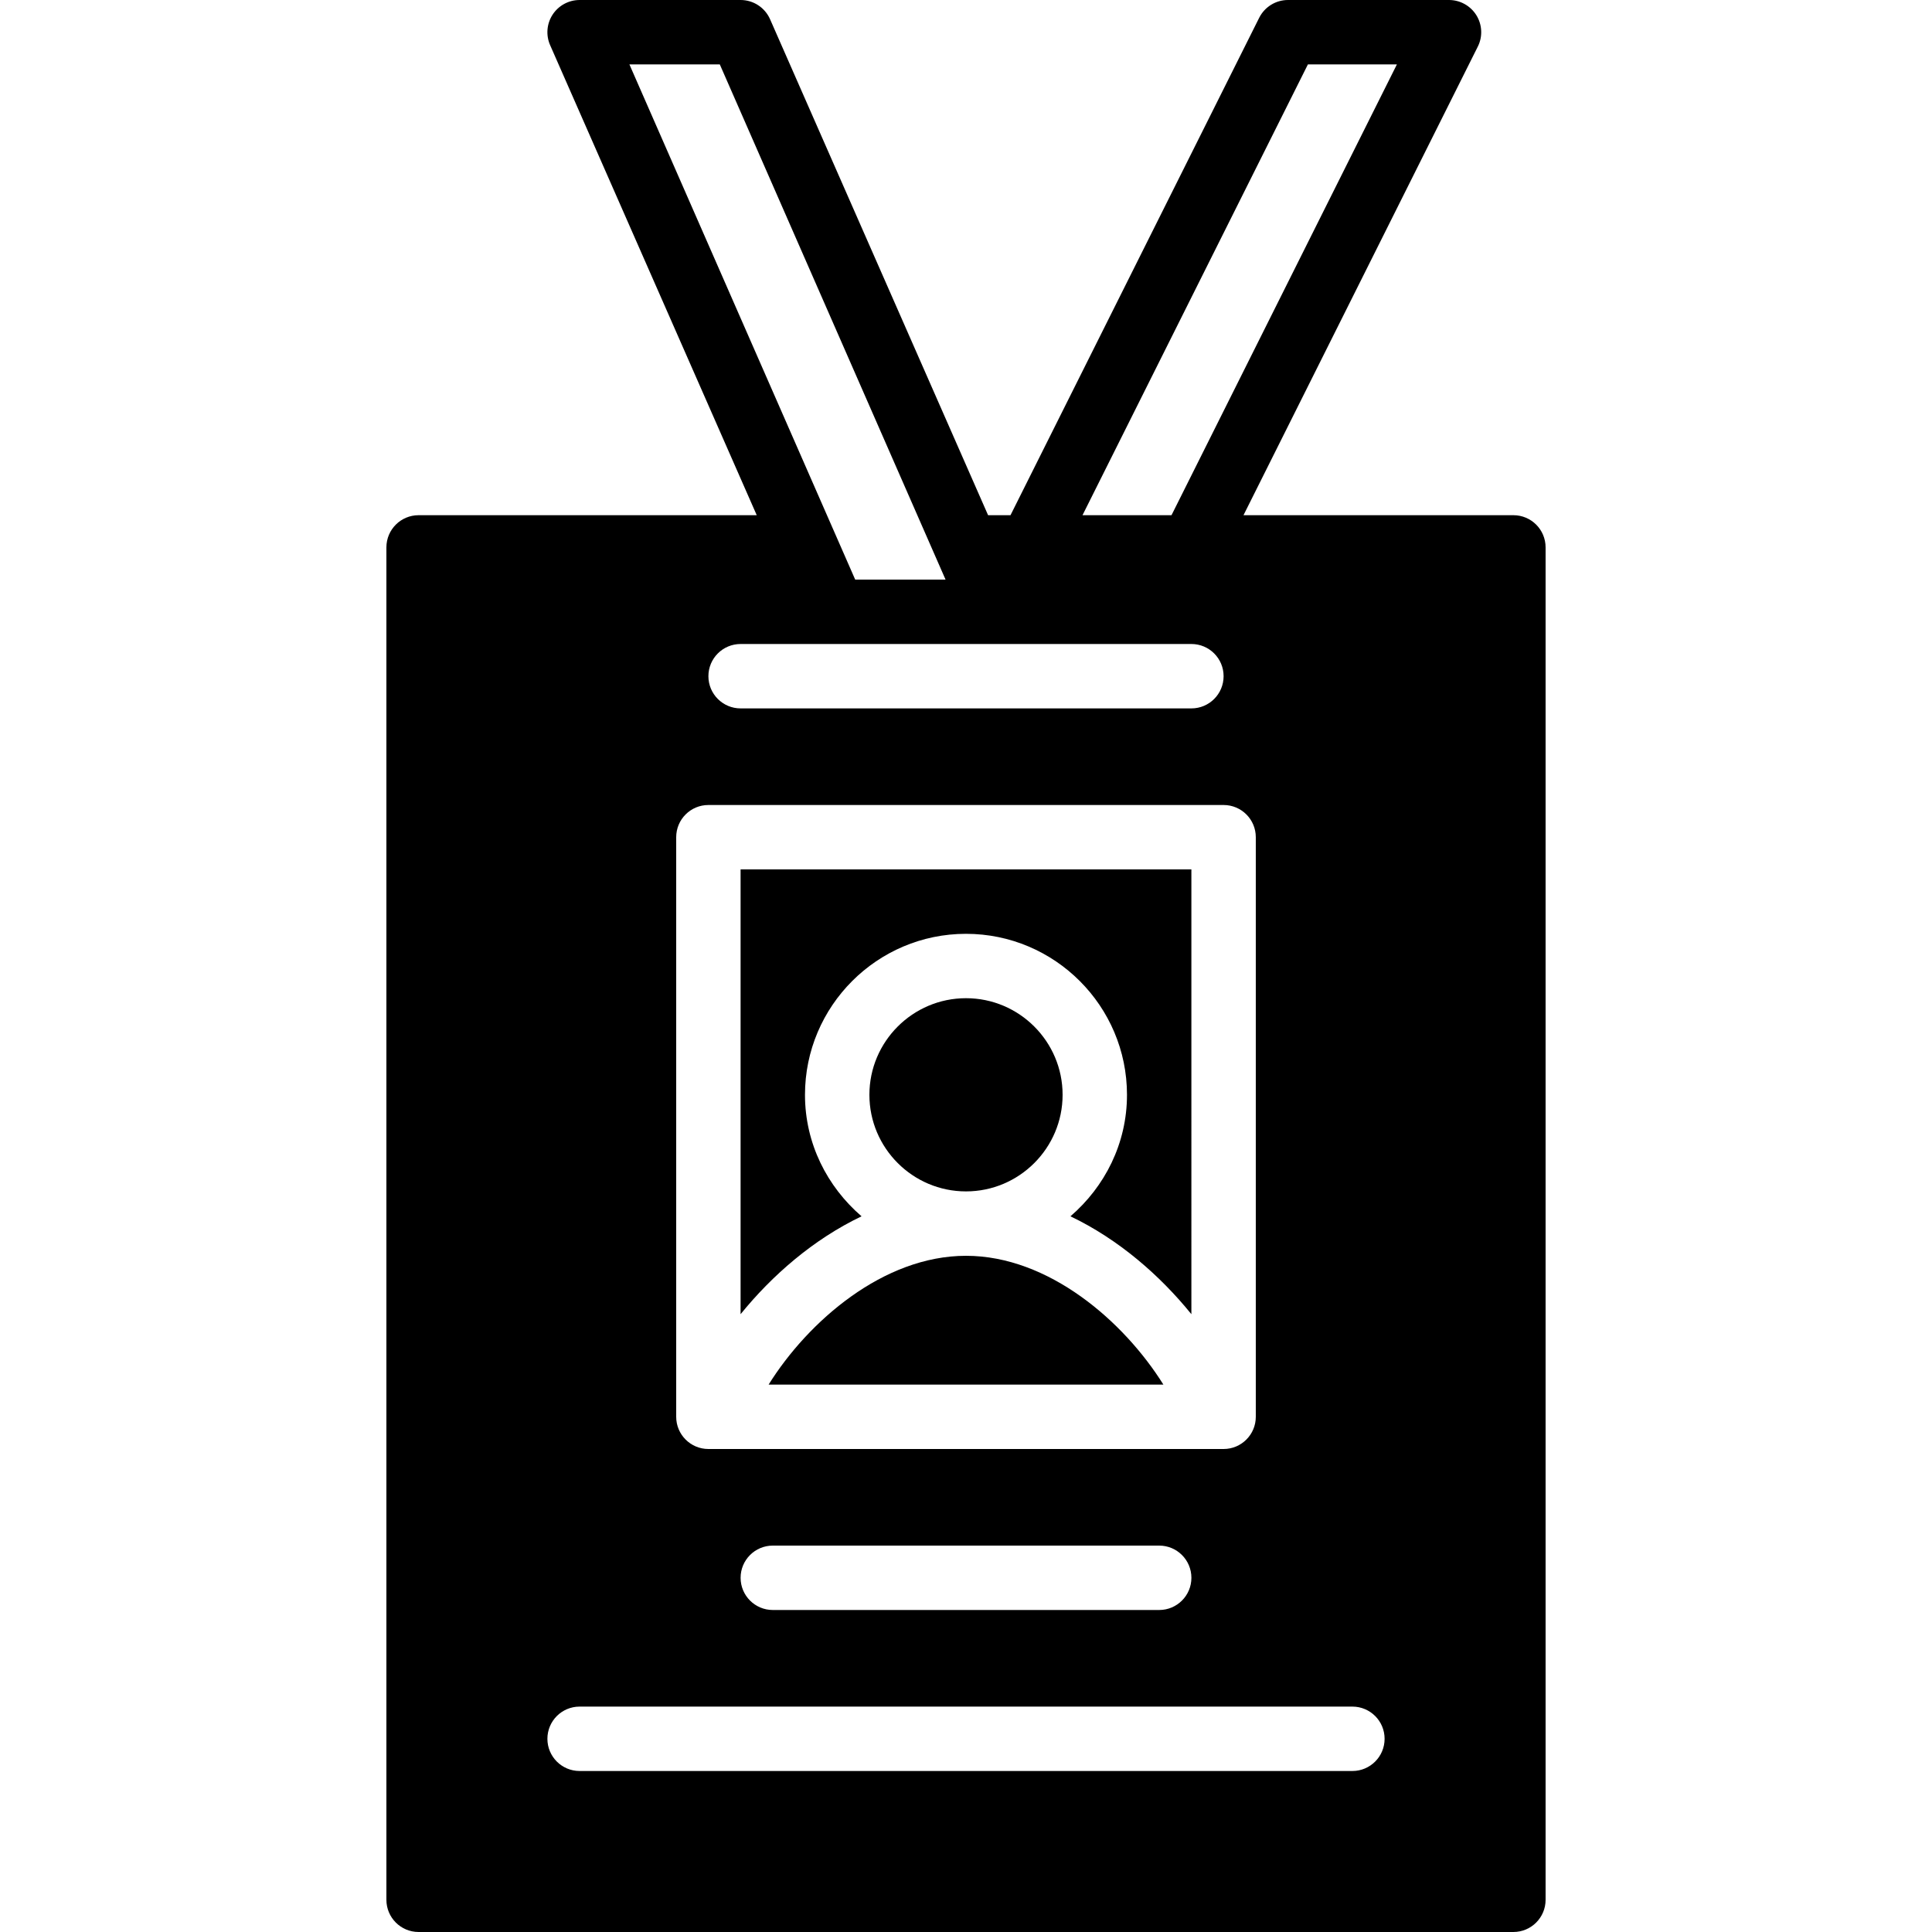 <?xml version="1.0" encoding="iso-8859-1"?>
<!-- Uploaded to: SVG Repo, www.svgrepo.com, Generator: SVG Repo Mixer Tools -->
<svg fill="#000000" height="800px" width="800px" version="1.1" id="Layer_1" xmlns="http://www.w3.org/2000/svg" xmlns:xlink="http://www.w3.org/1999/xlink" 
	 viewBox="0 0 512 512" xml:space="preserve">
<g>
	<g>
		<g>
			<path d="M281.6,290.133c0-14.114-11.486-25.6-25.6-25.6c-14.114,0-25.6,11.486-25.6,25.6s11.486,25.6,25.6,25.6
				C270.114,315.733,281.6,304.247,281.6,290.133z"/>
			<path d="M401.067,136.533H329.54l62.097-124.186c1.323-2.645,1.178-5.786-0.375-8.303C389.7,1.536,386.961,0,384,0h-42.667
				c-3.234,0-6.187,1.826-7.637,4.719l-65.903,131.814h-5.939L204.049,5.035C202.667,1.971,199.629,0,196.267,0H153.6
				c-2.893,0-5.589,1.468-7.168,3.9c-1.57,2.432-1.801,5.495-0.614,8.132l54.724,124.501h-89.609c-4.719,0-8.533,3.823-8.533,8.533
				v358.4c0,4.71,3.814,8.533,8.533,8.533h290.133c4.719,0,8.533-3.823,8.533-8.533v-358.4
				C409.6,140.356,405.786,136.533,401.067,136.533z M346.607,17.067h23.586L310.46,136.533h-23.586L346.607,17.067z
				 M166.801,17.067h23.953L250.581,153.6h-23.945L166.801,17.067z M196.267,170.667h24.849h14.797h23.953h3.917h51.951
				c4.719,0,8.533,3.823,8.533,8.533s-3.814,8.533-8.533,8.533H196.267c-4.719,0-8.533-3.823-8.533-8.533
				S191.548,170.667,196.267,170.667z M179.2,221.867c0-4.71,3.814-8.533,8.533-8.533h136.533c4.719,0,8.533,3.823,8.533,8.533
				v153.6c0,4.71-3.814,8.533-8.533,8.533h-2.236H189.969h-2.236c-4.719,0-8.533-3.823-8.533-8.533V221.867z M315.733,418.133
				c0,4.71-3.814,8.533-8.533,8.533H204.8c-4.719,0-8.533-3.823-8.533-8.533s3.814-8.533,8.533-8.533h102.4
				C311.919,409.6,315.733,413.423,315.733,418.133z M358.4,469.333H153.6c-4.719,0-8.533-3.823-8.533-8.533
				s3.814-8.533,8.533-8.533h204.8c4.719,0,8.533,3.823,8.533,8.533S363.119,469.333,358.4,469.333z"/>
			<path d="M256,332.8c-21.914,0-41.839,17.374-52.309,34.133h104.619C297.839,350.174,277.914,332.8,256,332.8z"/>
			<path d="M228.322,322.334c-9.097-7.834-14.993-19.285-14.993-32.196c0-23.526,19.149-42.667,42.667-42.667
				c23.526,0,42.667,19.14,42.667,42.667c0,12.911-5.888,24.363-14.985,32.196c12.774,6.093,23.765,15.701,32.051,25.941V230.404
				H196.262v117.871C204.557,338.035,215.548,328.427,228.322,322.334z"/>
		</g>
	</g>
</g>
</svg>